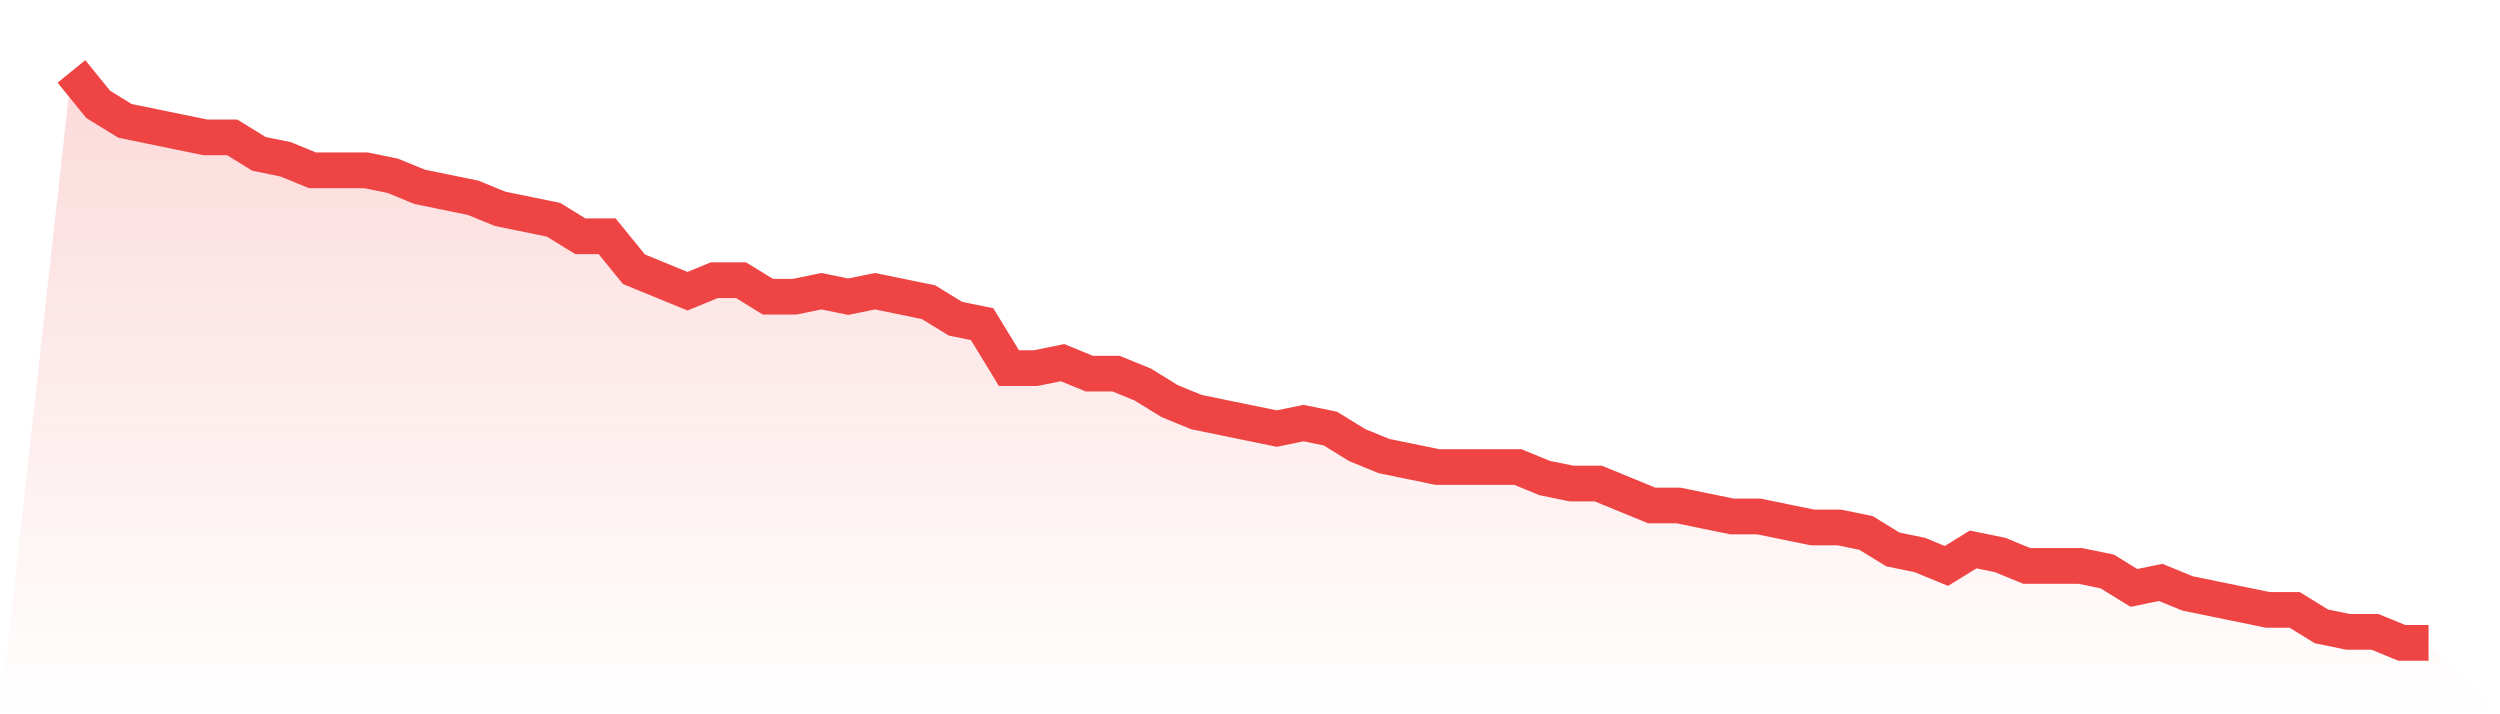 <svg viewBox="0 0 140 40" xmlns="http://www.w3.org/2000/svg">
<defs>
<linearGradient id="gradient" x1="0" x2="0" y1="0" y2="1">
<stop offset="0%" stop-color="#ef4444" stop-opacity="0.2"/>
<stop offset="100%" stop-color="#ef4444" stop-opacity="0"/>
</linearGradient>
</defs>
<path d="M4,4 L4,4 L5.5,5.846 L7,6.769 L8.5,7.077 L10,7.385 L11.5,7.692 L13,7.692 L14.5,8.615 L16,8.923 L17.5,9.538 L19,9.538 L20.5,9.538 L22,9.846 L23.5,10.462 L25,10.769 L26.5,11.077 L28,11.692 L29.5,12 L31,12.308 L32.5,13.231 L34,13.231 L35.5,15.077 L37,15.692 L38.5,16.308 L40,15.692 L41.5,15.692 L43,16.615 L44.5,16.615 L46,16.308 L47.5,16.615 L49,16.308 L50.5,16.615 L52,16.923 L53.5,17.846 L55,18.154 L56.5,20.615 L58,20.615 L59.5,20.308 L61,20.923 L62.5,20.923 L64,21.538 L65.5,22.462 L67,23.077 L68.5,23.385 L70,23.692 L71.5,24 L73,23.692 L74.5,24 L76,24.923 L77.5,25.538 L79,25.846 L80.5,26.154 L82,26.154 L83.5,26.154 L85,26.154 L86.5,26.769 L88,27.077 L89.5,27.077 L91,27.692 L92.5,28.308 L94,28.308 L95.5,28.615 L97,28.923 L98.5,28.923 L100,29.231 L101.5,29.538 L103,29.538 L104.5,29.846 L106,30.769 L107.5,31.077 L109,31.692 L110.5,30.769 L112,31.077 L113.5,31.692 L115,31.692 L116.5,31.692 L118,32 L119.5,32.923 L121,32.615 L122.5,33.231 L124,33.538 L125.5,33.846 L127,34.154 L128.5,34.154 L130,35.077 L131.5,35.385 L133,35.385 L134.5,36 L136,36 L140,40 L0,40 z" fill="url(#gradient)"/>
<path d="M4,4 L4,4 L5.5,5.846 L7,6.769 L8.5,7.077 L10,7.385 L11.5,7.692 L13,7.692 L14.5,8.615 L16,8.923 L17.5,9.538 L19,9.538 L20.5,9.538 L22,9.846 L23.5,10.462 L25,10.769 L26.5,11.077 L28,11.692 L29.5,12 L31,12.308 L32.5,13.231 L34,13.231 L35.5,15.077 L37,15.692 L38.5,16.308 L40,15.692 L41.5,15.692 L43,16.615 L44.5,16.615 L46,16.308 L47.5,16.615 L49,16.308 L50.5,16.615 L52,16.923 L53.5,17.846 L55,18.154 L56.5,20.615 L58,20.615 L59.5,20.308 L61,20.923 L62.5,20.923 L64,21.538 L65.5,22.462 L67,23.077 L68.5,23.385 L70,23.692 L71.5,24 L73,23.692 L74.5,24 L76,24.923 L77.5,25.538 L79,25.846 L80.5,26.154 L82,26.154 L83.5,26.154 L85,26.154 L86.5,26.769 L88,27.077 L89.5,27.077 L91,27.692 L92.5,28.308 L94,28.308 L95.5,28.615 L97,28.923 L98.5,28.923 L100,29.231 L101.5,29.538 L103,29.538 L104.5,29.846 L106,30.769 L107.5,31.077 L109,31.692 L110.5,30.769 L112,31.077 L113.5,31.692 L115,31.692 L116.5,31.692 L118,32 L119.5,32.923 L121,32.615 L122.5,33.231 L124,33.538 L125.5,33.846 L127,34.154 L128.5,34.154 L130,35.077 L131.5,35.385 L133,35.385 L134.5,36 L136,36" fill="none" stroke="#ef4444" stroke-width="2"/>
</svg>